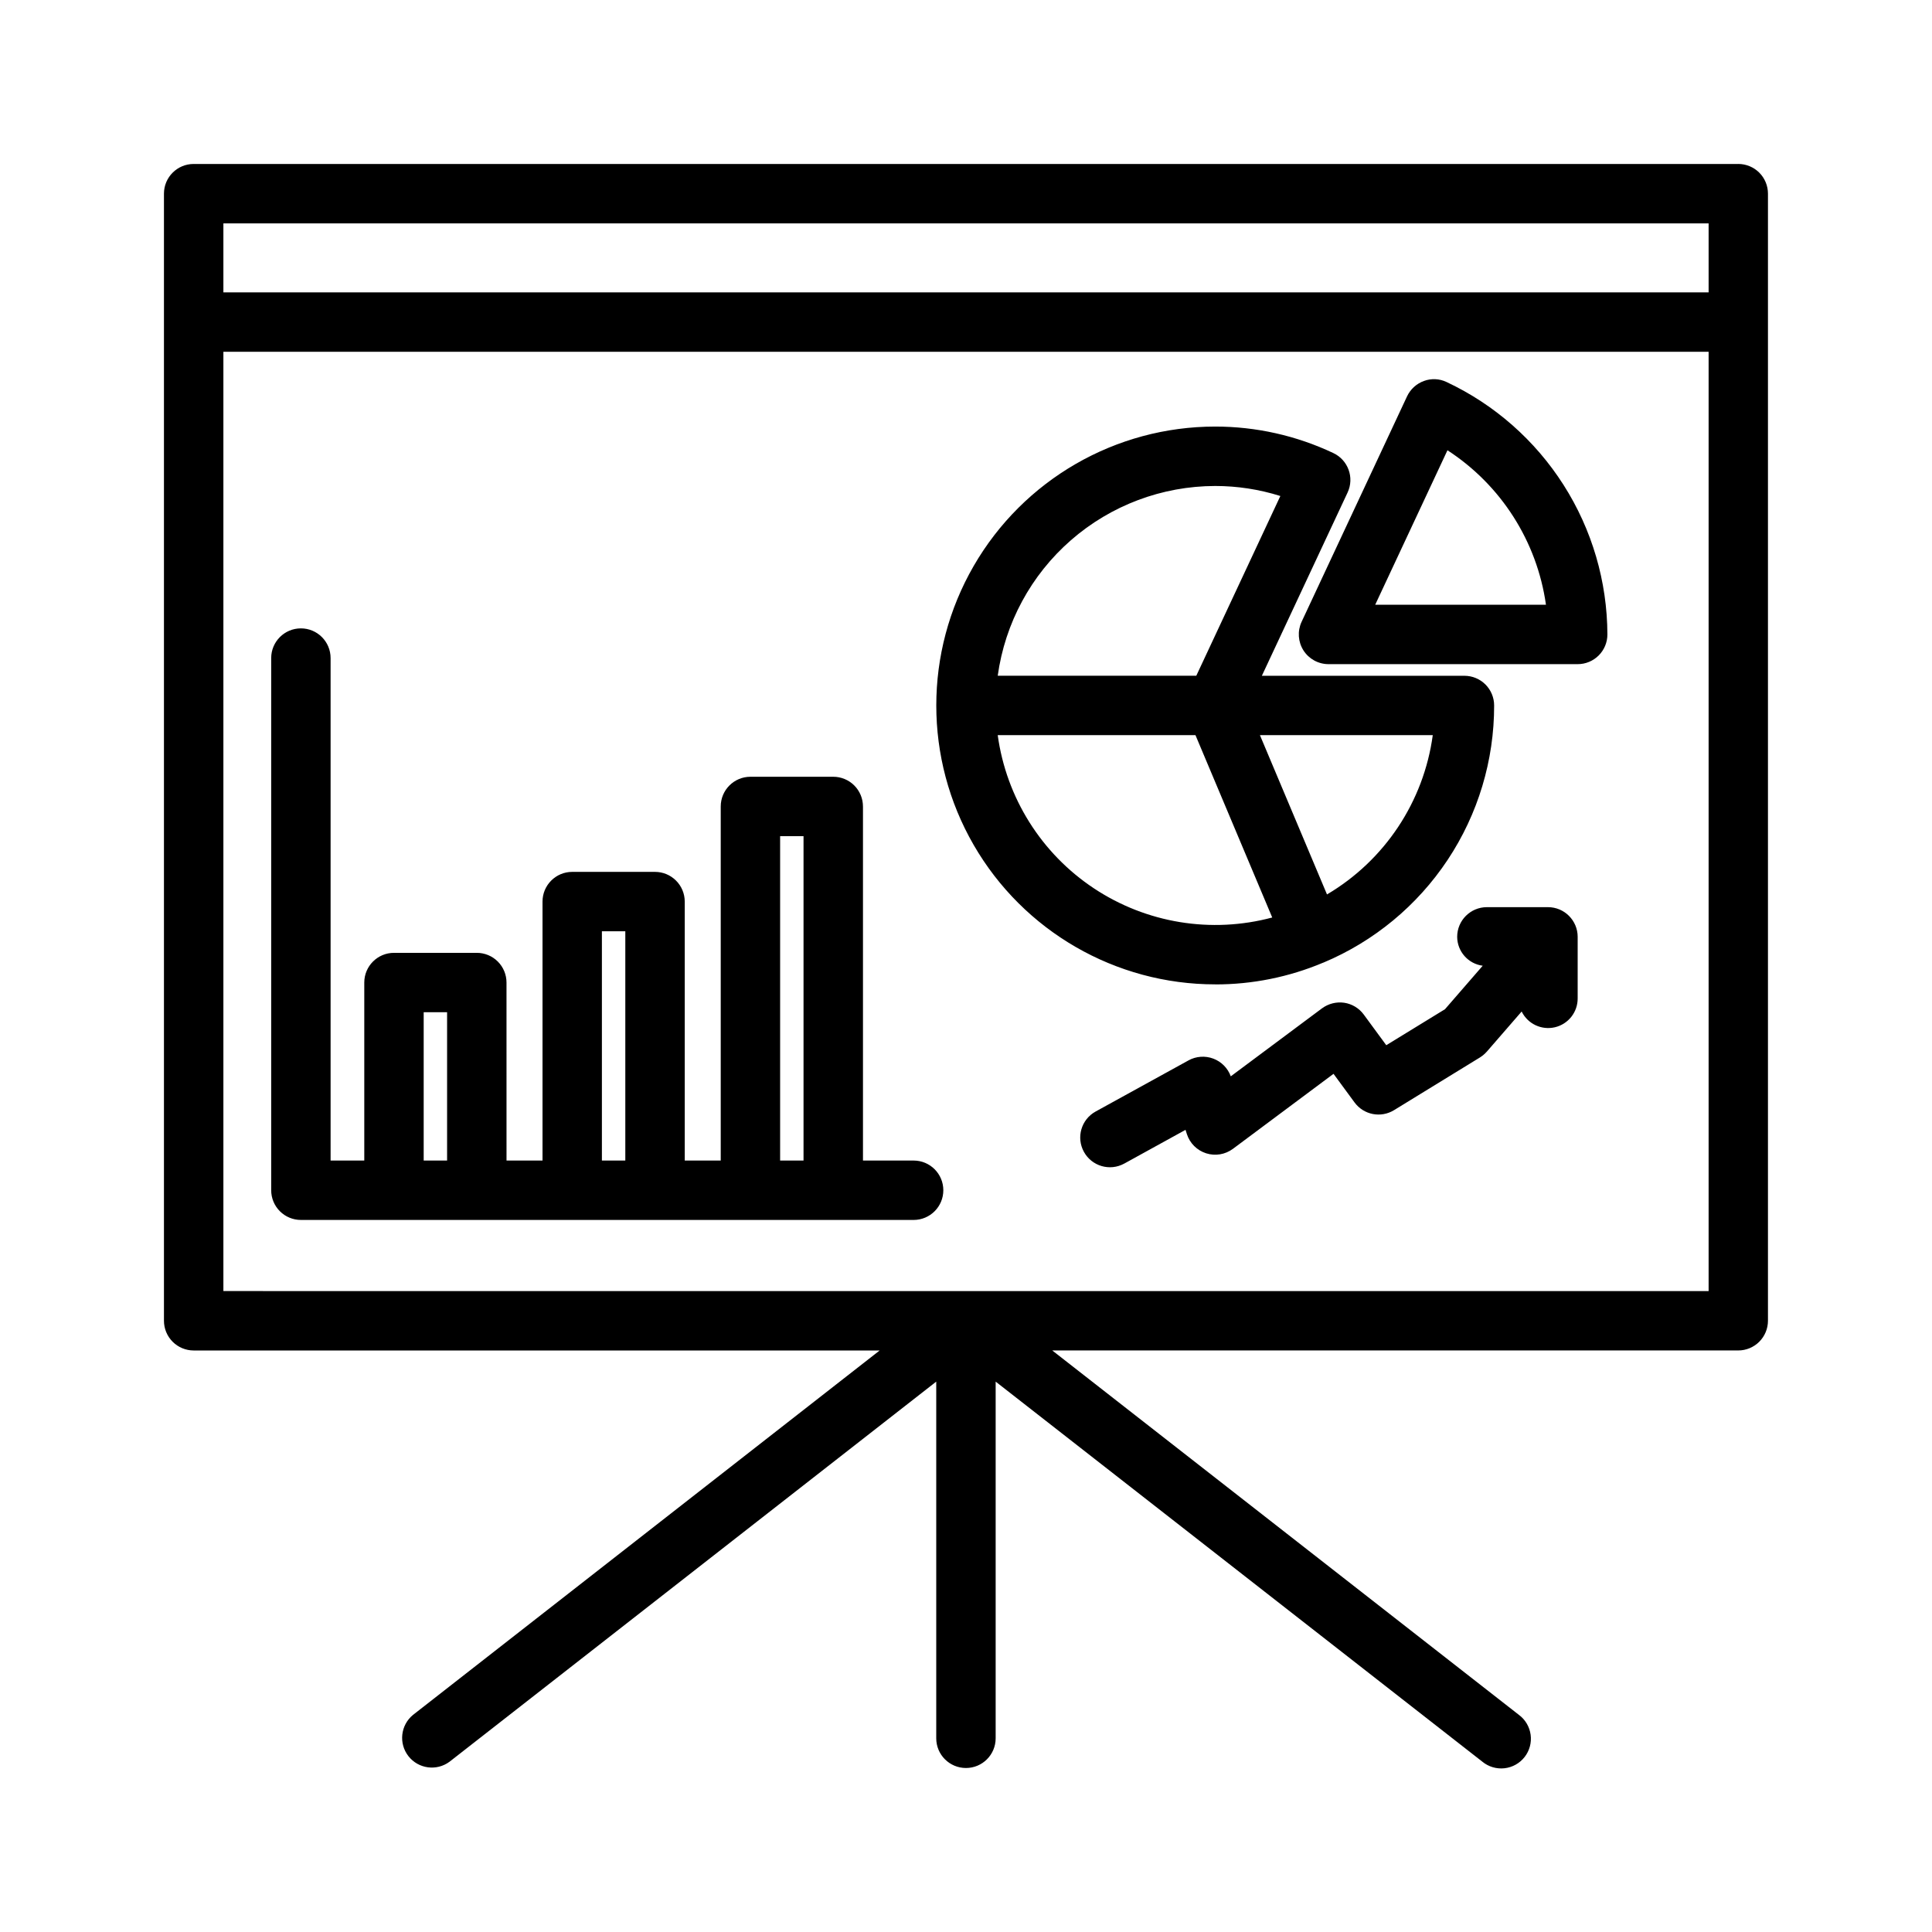 <?xml version="1.0" encoding="UTF-8"?>
<!-- Uploaded to: SVG Repo, www.svgrepo.com, Generator: SVG Repo Mixer Tools -->
<svg fill="#000000" width="800px" height="800px" version="1.1" viewBox="144 144 512 512" xmlns="http://www.w3.org/2000/svg">
 <path d="m466.04 404.88c9.828 0.016 19.562-1.945 28.617-5.766l0.07-0.016c13.418-5.633 24.867-15.109 32.918-27.23 8.047-12.121 12.332-26.355 12.316-40.906 0-2.086-0.828-4.09-2.305-5.566-1.477-1.477-3.481-2.305-5.566-2.305h-53.684l22.719-48.57c1.84-3.941 0.141-8.625-3.801-10.465-9.781-4.621-20.469-7.016-31.285-7.012-26.406 0-50.809 14.086-64.012 36.957-13.203 22.867-13.203 51.043 0 73.91 13.203 22.867 37.605 36.957 64.012 36.957zm29.629-23.84-17.773-42.215h45.801v0.004c-2.394 17.613-12.719 33.164-28.027 42.207zm-29.629-108.25c5.856 0 11.68 0.895 17.266 2.656l-22.277 47.637h-52.621c1.922-13.926 8.812-26.688 19.406-35.93 10.59-9.242 24.168-14.344 38.227-14.363zm-5.227 66.035 7.805 18.539 12.535 29.777v0.004c-16.141 4.324-33.359 1.504-47.281-7.742-13.918-9.242-23.191-24.023-25.465-40.578zm28.617-22.461c1.445 2.266 3.949 3.641 6.641 3.641h66.035c2.09 0 4.09-0.828 5.566-2.305 1.477-1.477 2.305-3.477 2.305-5.566-0.043-14.039-4.074-27.781-11.617-39.621-7.543-11.84-18.293-21.301-31-27.273-1.883-0.902-4.055-1.004-6.012-0.277-1.965 0.715-3.566 2.176-4.461 4.066l-27.957 59.77c-1.133 2.441-0.945 5.293 0.5 7.566zm38.16-53.035v-0.004c14.215 9.227 23.734 24.156 26.105 40.934h-45.25zm-303.85 203.97h162.38c4.348 0 7.871-3.523 7.871-7.871s-3.523-7.871-7.871-7.871h-13.422v-93.836h-0.004c0-2.086-0.828-4.09-2.305-5.566-1.477-1.477-3.481-2.305-5.566-2.305h-21.949c-4.348 0-7.871 3.523-7.871 7.871v93.836h-9.539v-68.625c0-2.09-0.832-4.09-2.309-5.566-1.473-1.477-3.477-2.309-5.566-2.309h-21.945c-4.348 0-7.871 3.527-7.871 7.875v68.625h-9.539l-0.004-47.172c0-2.086-0.828-4.09-2.305-5.566s-3.477-2.305-5.566-2.305h-21.945c-4.348 0-7.875 3.523-7.875 7.871v47.172h-8.926v-133.16c0-4.348-3.523-7.871-7.871-7.871-4.348 0-7.871 3.523-7.871 7.871v141.03c0 2.09 0.828 4.09 2.305 5.566 1.477 1.477 3.481 2.305 5.566 2.305zm127-101.71h6.203v85.961h-6.203zm-47.23 25.207h6.203v60.754h-6.203zm-47.23 21.457h6.203v39.297h-6.203zm348.39-224.8h-409.35c-4.348 0-7.871 3.523-7.871 7.871v298.69c0 2.09 0.832 4.09 2.305 5.566 1.477 1.477 3.481 2.309 5.566 2.309h181.8l-123.67 96.578c-3.305 2.711-3.844 7.562-1.215 10.93 2.633 3.367 7.469 4.023 10.898 1.477l128.98-100.73v94.523c0 4.348 3.527 7.871 7.875 7.871s7.871-3.523 7.871-7.871v-94.523l128.98 100.72v0.004c1.641 1.344 3.754 1.973 5.859 1.738 2.109-0.234 4.035-1.309 5.34-2.981 1.305-1.672 1.879-3.801 1.594-5.902-0.285-2.102-1.402-4-3.106-5.262l-123.67-96.578h181.8c2.086 0 4.09-0.832 5.566-2.309 1.477-1.477 2.305-3.477 2.305-5.566v-298.69c0-2.086-0.828-4.09-2.305-5.566-1.477-1.473-3.481-2.305-5.566-2.305zm-401.47 15.746h393.6v18.277h-393.6zm393.6 282.95-393.6-0.004v-248.92h393.6zm-34.703-93.871v16.297-0.004c0.023 3.648-2.477 6.828-6.031 7.664-3.551 0.832-7.207-0.898-8.812-4.176l-9.219 10.621v-0.004c-0.531 0.602-1.148 1.125-1.828 1.555l-22.77 13.969c-3.492 2.148-8.047 1.258-10.473-2.047l-5.566-7.578-26.66 19.879v-0.004c-2.039 1.52-4.688 1.961-7.109 1.184-2.422-0.777-4.32-2.672-5.098-5.094l-0.355-1.121-16.234 8.941v-0.004c-3.809 2.098-8.594 0.711-10.691-3.098-2.102-3.809-0.711-8.594 3.098-10.691l24.617-13.551-0.004-0.004c2.019-1.105 4.422-1.277 6.578-0.465 2.152 0.812 3.848 2.527 4.629 4.691l24.188-18.027v0.004c1.688-1.246 3.797-1.773 5.871-1.477 2.074 0.312 3.941 1.438 5.184 3.129l5.965 8.125 15.559-9.539 10-11.523c-3.848-0.5-6.742-3.766-6.769-7.652 0-4.348 3.527-7.871 7.875-7.871h16.191-0.004c4.344 0 7.867 3.523 7.871 7.867z"/>
</svg>